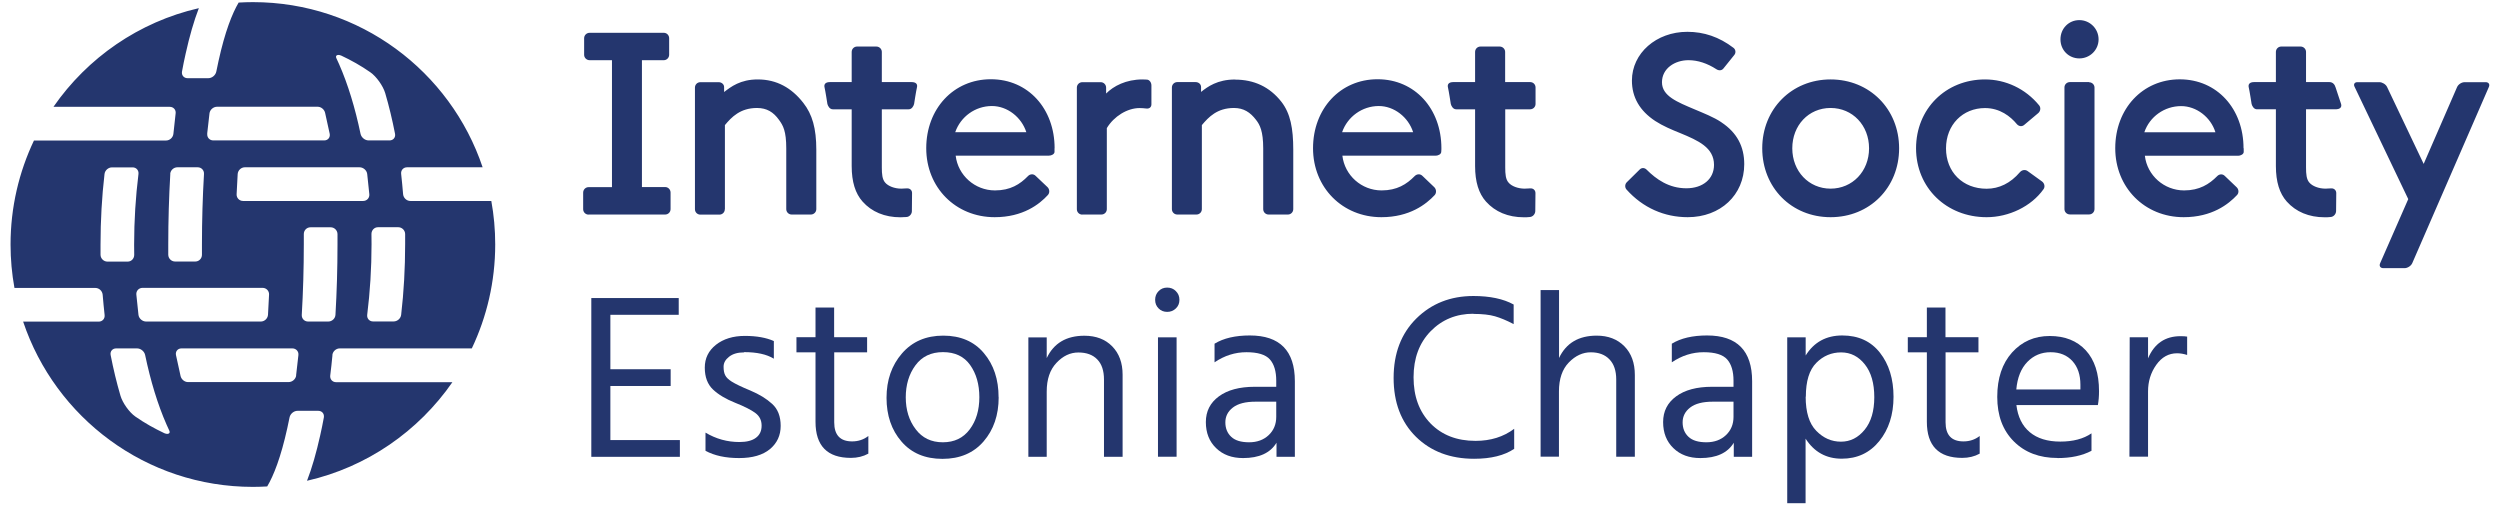 <?xml version="1.0" encoding="UTF-8"?><svg id="a" xmlns="http://www.w3.org/2000/svg" viewBox="0 0 282 57"><defs><style>.b{fill:#24366e;}</style></defs><path class="b" d="M37.49,40.06c.04-.42,.41-.76,.83-.76h14.9c1.69-3.56,2.64-7.53,2.64-11.73,0-1.67-.15-3.31-.44-4.9h-9.13c-.42,0-.78-.34-.82-.76-.06-.77-.14-1.53-.22-2.29-.05-.42,.25-.75,.67-.75h8.52C50.81,8.05,40.58,.24,28.53,.24c-.54,0-1.08,.02-1.61,.05-.72,1.21-1.54,3.27-2.27,6.59-.09,.39-.17,.79-.25,1.19-.08,.41-.48,.75-.9,.75h-2.34c-.42,0-.7-.33-.63-.75,.13-.69,.26-1.37,.41-2.01,.44-1.98,.93-3.69,1.49-5.14C15.67,2.47,9.86,6.52,6.03,12.05h13.12c.42,0,.72,.34,.66,.75-.09,.75-.17,1.51-.25,2.29-.04,.42-.41,.76-.83,.76H3.83c-1.69,3.56-2.64,7.53-2.64,11.73,0,1.67,.15,3.31,.44,4.9H10.76c.42,0,.78,.34,.82,.76,.06,.77,.14,1.53,.22,2.29,.05,.42-.25,.75-.67,.75H2.61c3.63,10.83,13.86,18.64,25.92,18.64,.54,0,1.08-.02,1.61-.05,.72-1.21,1.54-3.27,2.27-6.59,.09-.39,.17-.79,.25-1.19,.08-.41,.48-.75,.9-.75h2.34c.42,0,.7,.33,.63,.75-.13,.69-.26,1.37-.41,2.01-.44,1.98-.93,3.69-1.49,5.13,6.76-1.54,12.57-5.59,16.4-11.12h-13.12c-.42,0-.71-.34-.66-.75,.09-.75,.18-1.51,.25-2.29Zm-10.07-17.39c-.42,0-.75-.34-.73-.76,.03-.77,.07-1.53,.12-2.28,.03-.42,.39-.76,.81-.76h12.94c.42,0,.81,.34,.86,.75,.09,.75,.17,1.52,.24,2.29,.04,.42-.28,.76-.7,.76h-13.54Zm18.28,3.72c0,.38,0,.76,0,1.14,0,2.73-.15,5.41-.45,7.98-.05,.42-.43,.75-.85,.75h-2.32c-.42,0-.71-.34-.66-.75,.32-2.57,.49-5.26,.49-7.98,0-.38,0-.76-.01-1.14,0-.42,.32-.76,.74-.76h2.28c.42,0,.77,.34,.78,.76Zm-7.23-20.13c1.15,.54,2.26,1.16,3.3,1.89,.69,.48,1.44,1.54,1.68,2.35,.43,1.46,.8,3,1.11,4.59,.08,.41-.2,.75-.62,.75h-2.36c-.42,0-.82-.33-.91-.74-.61-2.92-1.42-5.59-2.42-7.86-.1-.22-.2-.45-.31-.68-.16-.34,.19-.45,.54-.29Zm-15.1,8.82c.08-.78,.17-1.54,.26-2.29,.05-.42,.44-.75,.86-.75h11.34c.39,0,.75,.3,.84,.68l.52,2.37c.08,.41-.2,.75-.62,.75h-12.51c-.42,0-.73-.34-.68-.76Zm-4.17,4.55c.02-.42,.39-.76,.81-.76h2.29c.42,0,.74,.34,.71,.76-.15,2.55-.23,5.23-.23,7.97,0,.38,0,.76,0,1.14,0,.42-.33,.76-.75,.76h-2.28c-.42,0-.76-.34-.77-.76,0-.38,0-.76,0-1.14,0-2.74,.08-5.41,.23-7.97Zm10.42,12.84c.42,0,.75,.34,.73,.76-.03,.77-.07,1.53-.12,2.28-.03,.42-.39,.76-.81,.76h-12.94c-.42,0-.81-.34-.86-.75-.09-.75-.17-1.52-.24-2.29-.04-.42,.28-.76,.7-.76h13.54Zm-18.28-3.72c0-.38,0-.76,0-1.14,0-2.73,.15-5.41,.45-7.98,.05-.42,.43-.75,.85-.75h2.32c.42,0,.71,.34,.66,.75-.32,2.57-.49,5.26-.49,7.98,0,.38,0,.76,.01,1.14,0,.42-.32,.76-.74,.76h-2.28c-.42,0-.77-.34-.78-.76Zm7.23,20.13c-1.14-.54-2.26-1.16-3.3-1.89-.69-.48-1.44-1.54-1.68-2.35-.43-1.46-.8-3-1.11-4.59-.08-.41,.2-.75,.62-.75h2.36c.42,0,.82,.33,.91,.74,.61,2.92,1.42,5.59,2.42,7.86,.1,.22,.2,.45,.31,.68,.16,.34-.19,.45-.54,.29Zm14.84-6.53c-.05,.42-.44,.75-.86,.75h-11.34c-.39,0-.75-.3-.84-.68l-.52-2.37c-.08-.41,.2-.75,.62-.75h12.51c.42,0,.73,.34,.68,.76-.08,.78-.17,1.54-.26,2.29Zm3.62-6.08h-2.28c-.42,0-.74-.34-.71-.76,.15-2.55,.23-5.23,.23-7.97,0-.38,0-.76,0-1.14,0-.42,.33-.76,.75-.76h2.28c.42,0,.76,.34,.77,.76,0,.38,0,.76,0,1.14,0,2.74-.08,5.41-.23,7.97-.02,.42-.39,.76-.81,.76Zm64.54-11.76c-1.78,0-3.25-.62-4.27-1.77-.82-.92-1.23-2.23-1.23-4.01v-6.4h-2.13c-.34,0-.54-.34-.61-.6,0,0-.23-1.5-.32-1.86-.09-.36,.09-.61,.61-.61h2.45v-3.4c0-.34,.27-.61,.61-.61h2.17c.34,0,.62,.27,.62,.61v3.4h3.35c.53,0,.7,.25,.61,.61-.09,.36-.32,1.86-.32,1.86-.07,.27-.27,.6-.61,.6h-3.03v6.56c0,.75,.05,1.33,.37,1.7,.34,.41,1.07,.69,1.82,.69,.18,0,.4-.01,.62-.03,.34-.03,.61,.2,.6,.53l-.02,2.04c0,.33-.28,.65-.62,.66-.22,.02-.46,.03-.67,.03Zm-19.8-.92V14.11c.75-.9,1.73-1.93,3.62-1.93,1.11,0,1.86,.47,2.48,1.34,.47,.64,.82,1.27,.82,3.22v6.85c0,.34,.28,.61,.61,.61h2.16c.34,0,.62-.27,.62-.61v-6.7c0-2.41-.45-3.99-1.47-5.29-1.31-1.68-2.99-2.64-5.13-2.64-1.98,0-3.03,.83-3.8,1.42v-.56c0-.31-.28-.55-.61-.55h-2.07c-.34,0-.61,.27-.61,.61v13.72c0,.34,.27,.61,.61,.61h2.15c.34,0,.61-.27,.61-.61Zm-15.37,.61h8.63c.34,0,.61-.27,.61-.61v-1.87c0-.34-.27-.62-.61-.62h-2.62V6.79h2.47c.33,0,.6-.28,.6-.61v-1.87c0-.34-.27-.61-.6-.61h-8.37c-.34,0-.62,.27-.62,.61v1.87c0,.34,.28,.61,.62,.61h2.52v14.32h-2.64c-.34,0-.61,.28-.61,.62v1.87c0,.34,.28,.61,.61,.61Zm55.68,0h2.16c.34,0,.61-.27,.61-.61V14.45c.8-1.33,2.31-2.26,3.69-2.26,.25,0,.5,.02,.75,.05,.33,.05,.59-.13,.59-.47v-2.13c0-.34-.22-.64-.5-.66-.18,0-.36-.02-.5-.02-1.87,0-3.28,.75-4.11,1.59v-.67c0-.34-.28-.61-.61-.61h-2.07c-.34,0-.62,.27-.62,.61v13.72c0,.34,.27,.61,.62,.61Zm50.52-11.87c.34,0,.61-.27,.61-.6v-1.86c0-.34-.26-.61-.61-.61h-2.82v-3.4c0-.34-.28-.61-.62-.61h-2.16c-.34,0-.61,.27-.61,.61v3.4h-2.45c-.52,0-.7,.25-.61,.61,.09,.36,.32,1.86,.32,1.86,.07,.27,.27,.6,.61,.6h2.13v6.4c0,1.78,.41,3.09,1.23,4.01,1.03,1.15,2.49,1.77,4.27,1.77,.21,0,.45,0,.67-.03,.34-.02,.61-.33,.62-.66l.02-2.04c0-.33-.26-.56-.6-.53-.22,.02-.44,.03-.62,.03-.75,0-1.49-.28-1.82-.69-.32-.36-.37-.95-.37-1.7v-6.56h2.82Zm-10.01,4.4c0,.06,0,.24-.02,.42-.02,.23-.3,.41-.65,.41h-10.5c.26,2.22,2.16,3.92,4.42,3.92,1.74,0,2.83-.69,3.74-1.62,.24-.24,.61-.27,.86-.03l1.34,1.28c.25,.24,.27,.64,.06,.89-.97,1.04-2.83,2.5-6.02,2.5-4.39,0-7.71-3.34-7.71-7.78s3.06-7.78,7.28-7.78,7.2,3.34,7.2,7.78Zm-3.19-1.82c-.54-1.7-2.15-2.95-3.87-2.95-1.87,0-3.53,1.2-4.14,2.95h8.02Zm-20.1-5.94c-1.97,0-3.08,.81-3.82,1.4v-.56c0-.31-.27-.55-.62-.55h-2.06c-.34,0-.61,.27-.61,.61v13.72c0,.34,.27,.61,.61,.61h2.16c.34,0,.61-.27,.61-.61V14.11c.76-.9,1.72-1.93,3.62-1.93,1.1,0,1.84,.49,2.49,1.34,.43,.55,.81,1.27,.81,3.22v6.85c0,.34,.27,.61,.61,.61h2.17c.34,0,.61-.27,.61-.61v-6.7c0-2.41-.32-4.1-1.34-5.41-1.32-1.68-3.08-2.5-5.23-2.5Zm-20.35,7.76c0,.06,0,.24,0,.42-.02,.23-.32,.41-.65,.41h-10.5c.26,2.22,2.17,3.92,4.43,3.92,1.74,0,2.83-.69,3.73-1.62,.23-.24,.61-.27,.85-.03l1.35,1.28c.24,.24,.27,.64,.04,.89-.95,1.04-2.81,2.5-6,2.5-4.4,0-7.72-3.34-7.72-7.78s3.07-7.78,7.29-7.78,7.19,3.34,7.19,7.78Zm-3.18-1.82c-.55-1.7-2.15-2.95-3.88-2.95-1.88,0-3.53,1.2-4.14,2.95h8.01Zm98.45,1.82c0,4.44-3.32,7.77-7.73,7.77s-7.71-3.34-7.71-7.77,3.32-7.77,7.71-7.77,7.73,3.33,7.73,7.77Zm-3.39,0c0-2.59-1.86-4.55-4.34-4.55s-4.32,1.96-4.32,4.55,1.86,4.55,4.32,4.55,4.34-1.95,4.34-4.55Zm-16.66-2.94c-.86-.58-2-1.02-3.01-1.45-1.96-.83-3.69-1.5-3.69-3.06s1.45-2.49,2.99-2.49c1.06,0,2.13,.36,3.15,1.02,.26,.17,.59,.17,.79-.08l1.23-1.53c.2-.24,.16-.61-.09-.8-1.62-1.24-3.35-1.81-5.21-1.81-3.5,0-6.25,2.41-6.25,5.5,0,1.88,.88,3.41,2.63,4.56,.86,.56,1.86,.98,2.83,1.37,2.03,.84,3.8,1.63,3.8,3.58,0,1.59-1.26,2.64-3.12,2.64-1.97,0-3.4-1.02-4.48-2.1-.22-.22-.54-.25-.77-.03l-1.46,1.44c-.23,.22-.25,.59-.04,.83,1.85,2.07,4.28,3.12,6.9,3.12,3.7,0,6.38-2.51,6.38-5.98,0-1.97-.8-3.55-2.59-4.73Zm36.17,6.68l-1.62-1.17c-.27-.2-.64-.14-.87,.12-1.07,1.25-2.35,1.87-3.76,1.87-2.69,0-4.58-1.88-4.58-4.55s1.89-4.55,4.4-4.55c1.68,0,2.87,.94,3.59,1.81,.22,.26,.58,.31,.83,.09l1.58-1.33c.26-.22,.32-.62,.1-.88-1.54-1.88-3.78-2.92-6.1-2.92-4.44,0-7.78,3.33-7.78,7.77s3.42,7.77,7.96,7.77c2.5,0,5.04-1.21,6.42-3.16,.2-.28,.1-.67-.17-.87Zm33.1-10.64c-.06-.23-.26-.57-.68-.57h-2.64v-3.4c0-.34-.28-.61-.62-.61h-2.17c-.34,0-.61,.27-.61,.61v3.4h-2.45c-.52,0-.7,.25-.61,.61,.09,.36,.32,1.86,.32,1.86,.07,.27,.27,.6,.61,.6h2.13v6.4c0,1.78,.41,3.09,1.23,4.01,1.03,1.15,2.49,1.77,4.27,1.77,.21,0,.45,0,.67-.03,.34-.02,.61-.33,.62-.66l.02-2.04c0-.33-.26-.56-.6-.53-.22,.02-.44,.03-.62,.03-.75,0-1.48-.28-1.82-.69-.32-.36-.37-.95-.37-1.7v-6.56h3.39c.31-.01,.68-.14,.57-.58l-.64-1.93Zm-27.79-.57h-2.16c-.35,0-.62,.27-.62,.6v13.72c0,.34,.27,.61,.62,.61h2.16c.34,0,.61-.27,.61-.61V9.88c0-.33-.27-.6-.61-.6Zm-1.1-6.99c-1.2,0-2.13,.95-2.13,2.17s.94,2.15,2.13,2.15,2.17-.95,2.17-2.15-.98-2.17-2.17-2.17Zm18.54,14.46c0,.07,0,.23,0,.42-.01,.23-.31,.42-.65,.42h-10.5c.26,2.22,2.17,3.91,4.43,3.91,1.73,0,2.83-.7,3.73-1.61,.24-.25,.61-.27,.85-.03l1.34,1.28c.25,.23,.28,.64,.05,.88-.97,1.04-2.83,2.5-6.02,2.5-4.4,0-7.72-3.34-7.72-7.78s3.07-7.77,7.28-7.77,7.19,3.33,7.19,7.77Zm-3.19-1.81c-.53-1.71-2.15-2.95-3.87-2.95-1.88,0-3.55,1.19-4.15,2.95h8.01Zm30.47-5.65h-2.35c-.35,0-.72,.24-.86,.55l-3.77,8.67-4.13-8.68c-.14-.3-.54-.54-.87-.54h-2.48c-.31,0-.46,.23-.32,.51l6.06,12.68-3.17,7.23c-.14,.31,.02,.56,.36,.56h2.39c.34,0,.73-.25,.87-.56l8.64-19.87c.14-.31-.02-.55-.36-.55Z"/><g><path class="b" d="M68.85,49.64h7.84v1.89h-9.99v-17.91h9.86v1.89h-7.71v6.14h6.8v1.89h-6.8v6.11Z"/><path class="b" d="M83.93,39.75c-.71,0-1.27,.16-1.69,.49-.42,.33-.62,.7-.62,1.12s.06,.74,.19,.98c.12,.24,.36,.47,.72,.7,.43,.27,1.13,.61,2.13,1.02,.99,.42,1.81,.92,2.44,1.5,.64,.58,.96,1.41,.96,2.48s-.4,1.94-1.21,2.62c-.81,.67-1.97,1.01-3.48,1.01s-2.78-.27-3.79-.82v-2.05c1.19,.71,2.46,1.06,3.83,1.06,.81,0,1.44-.16,1.86-.48,.43-.32,.64-.77,.64-1.37s-.23-1.07-.7-1.42c-.47-.35-1.23-.74-2.29-1.16-1.05-.42-1.89-.92-2.5-1.5-.61-.58-.92-1.4-.92-2.46s.42-1.91,1.26-2.58c.84-.66,1.93-1,3.26-1s2.42,.2,3.27,.58v1.99c-.82-.5-1.93-.74-3.35-.74Z"/><path class="b" d="M94.1,39.75v7.89c0,1.43,.67,2.15,2.02,2.15,.69,0,1.3-.2,1.83-.61v1.99c-.58,.32-1.24,.48-1.97,.48-2.66,0-3.99-1.36-3.99-4.07v-7.84h-2.15v-1.7h2.15v-3.35h2.1v3.35h3.72v1.7h-3.72Z"/><path class="b" d="M112.65,44.81c0,2.01-.57,3.67-1.7,4.98-1.13,1.31-2.68,1.97-4.64,1.97s-3.5-.65-4.62-1.95c-1.13-1.3-1.69-2.95-1.69-4.94s.58-3.66,1.74-5c1.16-1.34,2.71-2.01,4.66-2.01s3.48,.66,4.58,1.97c1.11,1.31,1.66,2.97,1.66,4.98Zm-2.18,0c0-1.46-.35-2.67-1.04-3.64-.69-.97-1.71-1.45-3.06-1.45s-2.38,.5-3.11,1.49c-.73,.99-1.09,2.2-1.09,3.61s.37,2.62,1.12,3.6c.74,.98,1.76,1.47,3.06,1.47s2.3-.48,3.03-1.45c.73-.97,1.09-2.18,1.09-3.64Z"/><path class="b" d="M118.07,38.05v2.34c.8-1.68,2.21-2.52,4.25-2.52,1.31,0,2.36,.4,3.14,1.2,.78,.8,1.17,1.86,1.17,3.19v9.27h-2.1v-8.72c0-.99-.25-1.75-.76-2.27-.5-.52-1.21-.78-2.13-.78s-1.74,.39-2.47,1.17c-.74,.78-1.1,1.86-1.1,3.24v7.36h-2.07v-13.47h2.07Z"/><path class="b" d="M130.69,34.79c-.26-.26-.39-.58-.39-.97s.13-.72,.39-.98c.26-.27,.58-.4,.97-.4s.72,.13,.98,.4c.27,.27,.4,.59,.4,.98s-.13,.71-.4,.97c-.27,.26-.59,.39-.98,.39s-.71-.13-.97-.39Zm-.07,16.73v-13.47h2.1v13.47h-2.1Z"/><path class="b" d="M140.98,37.84c3.38,0,5.08,1.72,5.08,5.16v8.53h-2.07v-1.59c-.69,1.15-1.95,1.73-3.77,1.73-1.26,0-2.27-.37-3.04-1.12-.77-.74-1.16-1.72-1.16-2.94s.49-2.18,1.47-2.9c.98-.72,2.33-1.08,4.03-1.08h2.44v-.69c0-1.06-.24-1.86-.72-2.4-.48-.54-1.36-.81-2.64-.81s-2.48,.38-3.6,1.14v-2.1c1.01-.62,2.34-.93,3.99-.93Zm2.98,7.47h-2.34c-1.13,0-1.98,.22-2.55,.66-.57,.44-.85,1-.85,1.67s.22,1.22,.66,1.63c.44,.42,1.12,.62,2.02,.62s1.64-.27,2.21-.81c.57-.54,.85-1.23,.85-2.06v-1.73Z"/><path class="b" d="M166.2,35.39c-1.93,0-3.54,.66-4.82,1.97-1.28,1.31-1.93,3.04-1.93,5.2s.64,3.88,1.91,5.2c1.28,1.31,2.97,1.97,5.08,1.97,1.7,0,3.15-.45,4.36-1.36v2.26c-1.1,.74-2.6,1.12-4.52,1.12-2.69,0-4.88-.83-6.56-2.48-1.68-1.66-2.52-3.87-2.52-6.64s.85-5,2.56-6.7c1.71-1.69,3.86-2.54,6.44-2.54,1.86,0,3.38,.32,4.54,.96v2.21c-.78-.41-1.48-.7-2.1-.88-.62-.18-1.43-.27-2.44-.27Z"/><path class="b" d="M175.86,32.73v7.65c.8-1.68,2.21-2.52,4.25-2.52,1.29,0,2.33,.4,3.12,1.2,.79,.8,1.18,1.88,1.18,3.24v9.22h-2.1v-8.72c0-.97-.25-1.73-.76-2.26-.5-.53-1.21-.8-2.11-.8s-1.73,.38-2.47,1.14c-.74,.76-1.12,1.85-1.12,3.27v7.36h-2.07v-18.79h2.07Z"/><path class="b" d="M192.56,37.84c3.38,0,5.08,1.72,5.08,5.16v8.53h-2.07v-1.59c-.69,1.15-1.95,1.73-3.77,1.73-1.26,0-2.27-.37-3.04-1.12-.77-.74-1.16-1.72-1.16-2.94s.49-2.18,1.47-2.9c.98-.72,2.33-1.08,4.03-1.08h2.44v-.69c0-1.06-.24-1.86-.72-2.4-.48-.54-1.36-.81-2.64-.81s-2.48,.38-3.6,1.14v-2.1c1.01-.62,2.34-.93,3.99-.93Zm2.98,7.47h-2.34c-1.13,0-1.98,.22-2.55,.66-.57,.44-.85,1-.85,1.67s.22,1.22,.66,1.63c.44,.42,1.12,.62,2.02,.62s1.64-.27,2.21-.81c.57-.54,.85-1.23,.85-2.06v-1.73Z"/><path class="b" d="M203.68,38.05v2.05c.94-1.51,2.32-2.26,4.13-2.26s3.23,.65,4.25,1.95c1.02,1.3,1.53,2.96,1.53,4.97s-.54,3.68-1.61,5c-1.07,1.32-2.48,1.98-4.23,1.98s-3.11-.75-4.08-2.26v7.28h-2.07v-18.71h2.07Zm0,6.7c0,1.75,.4,3.04,1.2,3.85,.8,.82,1.72,1.22,2.78,1.22s1.94-.45,2.67-1.34c.73-.89,1.09-2.12,1.09-3.68s-.35-2.79-1.06-3.69c-.71-.9-1.6-1.36-2.68-1.36s-2.02,.39-2.8,1.18c-.79,.79-1.18,2.06-1.18,3.81Z"/><path class="b" d="M219.46,39.75v7.89c0,1.43,.67,2.15,2.02,2.15,.69,0,1.3-.2,1.83-.61v1.99c-.58,.32-1.24,.48-1.97,.48-2.66,0-3.99-1.36-3.99-4.07v-7.84h-2.15v-1.7h2.15v-3.35h2.1v3.35h3.72v1.7h-3.72Z"/><path class="b" d="M232.09,51.66c-2.04,0-3.68-.62-4.93-1.87-1.25-1.25-1.87-2.92-1.87-5.02s.56-3.77,1.67-5.01c1.12-1.24,2.53-1.86,4.25-1.86s3.07,.54,4.07,1.62c.99,1.08,1.49,2.61,1.49,4.6,0,.57-.04,1.09-.13,1.57h-9.19c.16,1.33,.66,2.35,1.51,3.06,.85,.71,2,1.06,3.44,1.06s2.62-.31,3.52-.93v1.97c-1.05,.55-2.32,.82-3.83,.82Zm2.58-7.73v-.53c0-1.12-.3-2.01-.9-2.67-.6-.66-1.42-1-2.46-1s-1.91,.36-2.62,1.09c-.71,.73-1.13,1.76-1.25,3.11h7.23Z"/><path class="b" d="M242.3,38.05v2.37c.71-1.67,1.93-2.5,3.67-2.5,.32,0,.57,.02,.74,.05v2.07c-.37-.12-.75-.19-1.14-.19-.94,0-1.72,.43-2.34,1.3-.62,.87-.93,1.87-.93,3v7.36h-2.1l.03-13.47h2.07Z"/></g></svg>